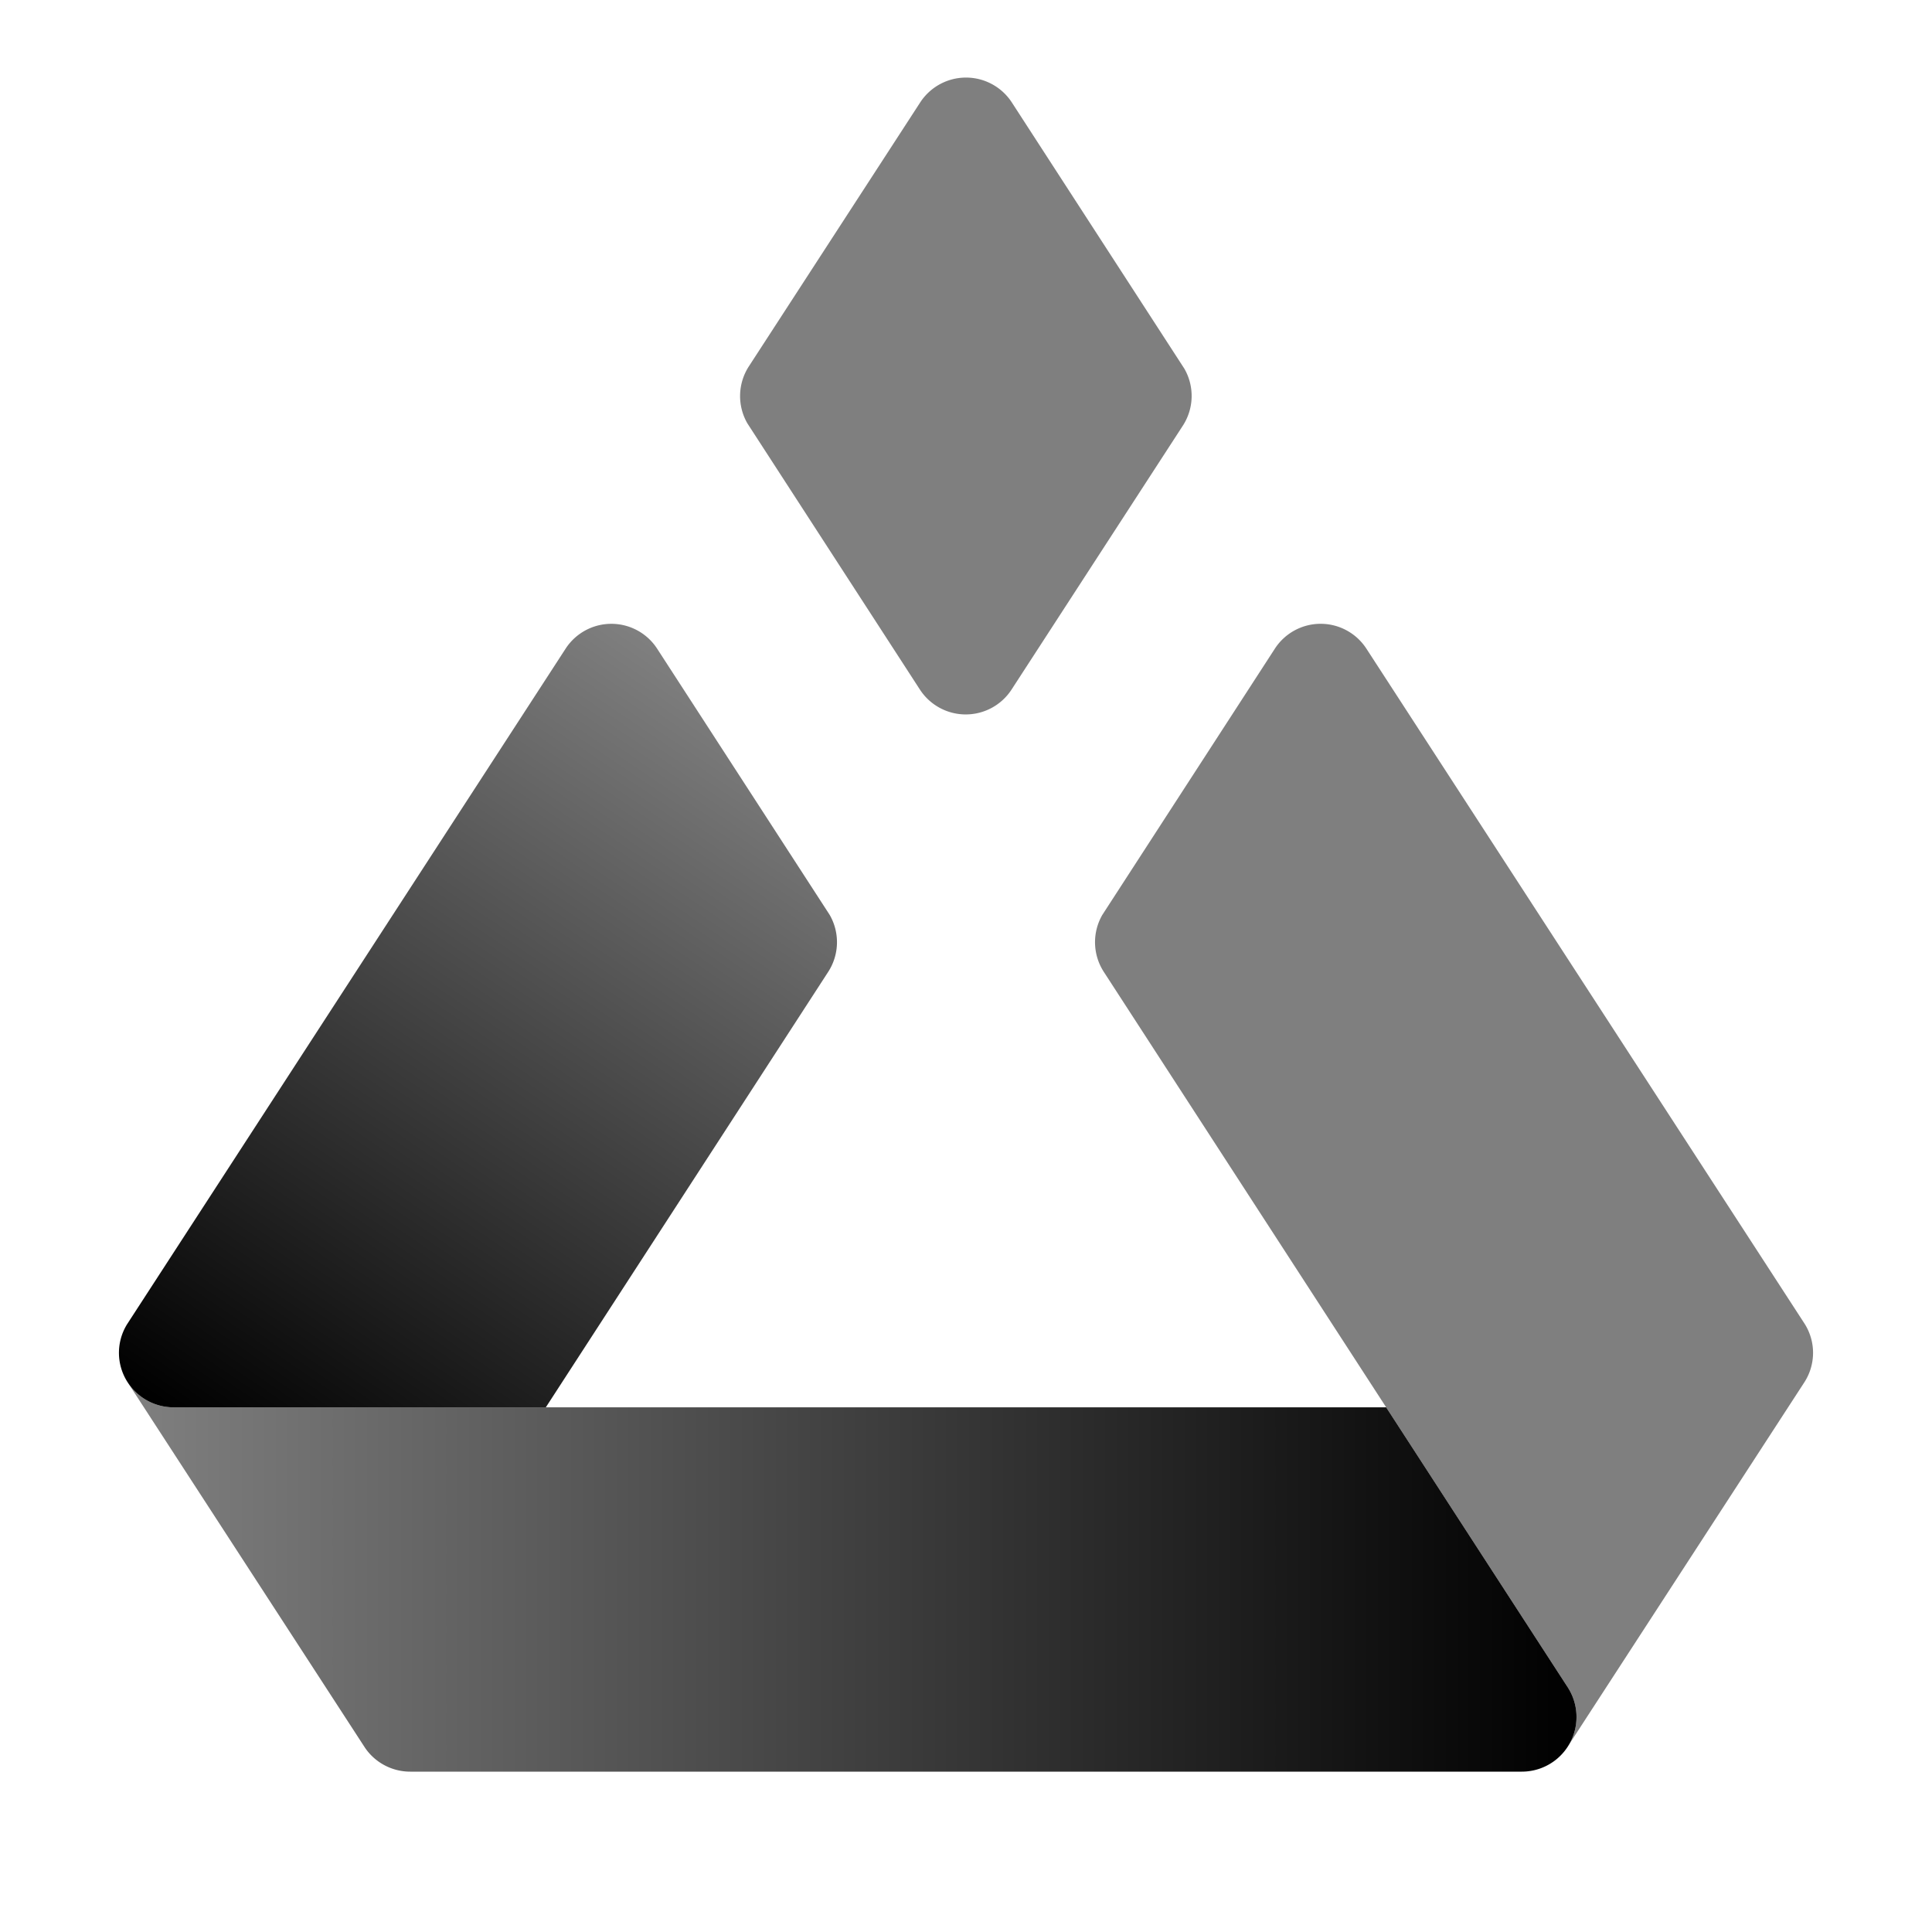 <svg id="logos" xmlns="http://www.w3.org/2000/svg" xmlns:xlink="http://www.w3.org/1999/xlink" viewBox="50 50 140 140"><defs><style>.cls-1,.cls-3,.cls-4,.cls-5{fill-rule:evenodd;}.cls-1,.cls-2{opacity:0.5;}.cls-4{fill:url(#Безымянный_градиент_39);}.cls-5{fill:url(#Безымянный_градиент_32);}</style><linearGradient id="Безымянный_градиент_39" x1="68.488" y1="156.784" x2="105.485" y2="101.933" gradientUnits="userSpaceOnUse"><stop offset="0"/><stop offset="1" stop-opacity="0.5"/></linearGradient><linearGradient id="Безымянный_градиент_32" x1="59.292" y1="164.304" x2="164.239" y2="164.304" gradientUnits="userSpaceOnUse"><stop offset="0" stop-opacity="0.5"/><stop offset="1"/></linearGradient></defs><title>grayscale_normal_logomark</title><path class="cls-1" d="M104.285,76.517a3.964,3.964,0,0,0-.125,4.165l12.515,19.31a3.961,3.961,0,0,0,6.611-0l12.409-19.119a3.958,3.958,0,0,0,.125-4.162L123.306,57.4a3.961,3.961,0,0,0-6.611,0Z"/><g class="cls-2"><path class="cls-3" d="M180.761,150.149a3.933,3.933,0,0,0,.024-4.2L149.007,96.993a3.954,3.954,0,0,0-6.611-.011l-12.515,19.311a3.959,3.959,0,0,0,.124,4.162l33.631,51.865a3.954,3.954,0,0,1-.097,4.342Z"/></g><path class="cls-4" d="M59.292,150.23a3.963,3.963,0,0,0,3.29,1.751H89.552l20.443-31.526a3.96,3.96,0,0,0,.125-4.162L97.604,96.983a3.954,3.954,0,0,0-6.611.011L59.215,145.949a3.933,3.933,0,0,0,.024,4.2Z"/><path class="cls-5" d="M163.637,172.32l-13.189-20.339H62.581a3.963,3.963,0,0,1-3.29-1.751l17.168,26.433a3.961,3.961,0,0,0,3.264,1.717h80.553a3.96,3.96,0,0,0,3.361-6.059Z"/></svg>